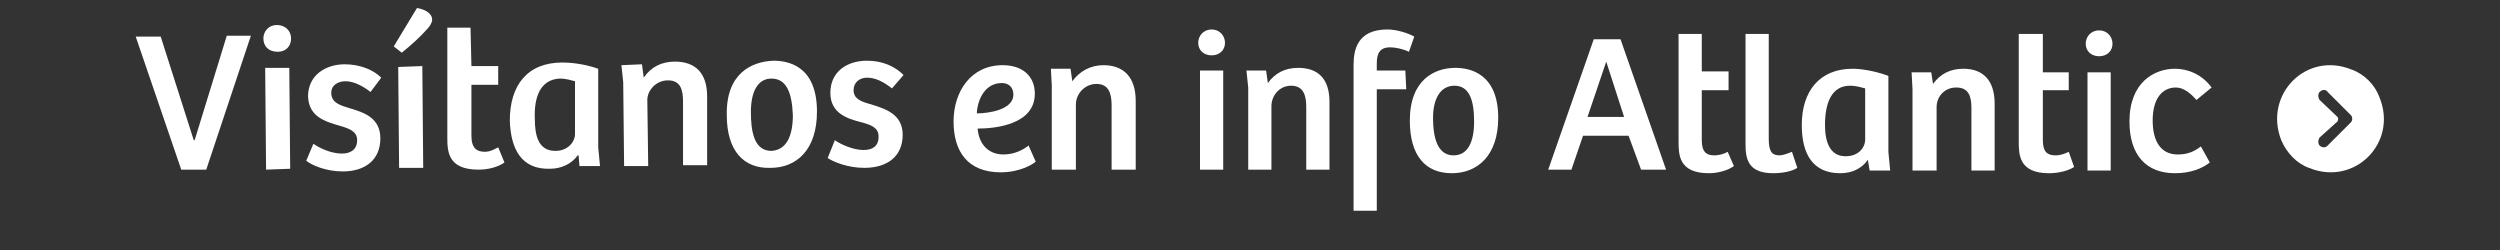 <svg version="1.2" xmlns="http://www.w3.org/2000/svg" viewBox="0 0 280 28" width="300" height="30">
	<rect x="0" y="0" width="280" height="28" fill="#333333" stroke="none"/>
	<title>Visitanos-01</title>
	<style>
		.s0 { fill: #ffffff } 
	</style>
	<path fill-rule="evenodd" class="s0" d="m266.5 10.9c2.1 5.1-2.8 10-7.9 7.9-1.4-0.5-2.5-1.7-3.1-3.1-2-5.1 2.8-10 7.9-7.9 1.4 0.5 2.6 1.7 3.1 3.1zm-3.2 2l-2.6-2.6c-0.2-0.3-0.6-0.3-0.9 0-0.2 0.2-0.2 0.6 0 0.9l2 1.9c0.1 0.1 0.1 0.3 0 0.5l-2 1.8c-0.2 0.3-0.2 0.7 0 0.9q0.2 0.2 0.5 0.2 0.2 0 0.4-0.2l2.6-2.6c0.2-0.2 0.2-0.6 0-0.8z"/>
	<path id="Visitanos" class="s0" aria-label="Visítanos"  d="m23.1 19l5-15h-2.7l-3.6 11.7h-0.1l-3.7-11.6h-2.8l5.1 14.9zm9.4-0.1l-0.1-11.3h-2.7l0.1 11.4zm-3-14.6c0 0.9 0.6 1.5 1.6 1.5 0.9 0 1.5-0.6 1.5-1.5 0-0.8-0.6-1.5-1.6-1.5-0.9 0-1.5 0.7-1.5 1.5zm4.8 13.7c0.6 0.5 2.2 1.2 4.1 1.2 2.5 0 4.2-1.3 4.2-3.7 0-2.3-1.8-2.9-3.5-3.4-1-0.3-2-0.6-2-1.7 0-0.9 0.8-1.3 1.6-1.3 0.9 0 1.9 0.5 2.8 1.2l1.2-1.6c-0.9-0.9-2.4-1.5-4.1-1.5-2.1 0-4.1 1.2-4.1 3.6 0.1 2.3 1.9 2.8 3.6 3.3 1 0.3 1.9 0.6 1.9 1.6 0 1.1-0.8 1.5-1.7 1.5-1.2 0-2.5-0.6-3.2-1.1zm13.1 0.8l-0.1-11.4-2.7 0.1 0.1 11.3zm-3.3-13.6l0.9 0.7c1-0.8 2.1-1.8 2.8-2.6 0.4-0.4 0.6-0.8 0.6-1.1 0-0.8-1-1.2-1.7-1.3zm6-2.1v12.2c0 1.6 0 3.7 3.5 3.7 1.1 0 2.2-0.3 2.9-0.8l-0.7-1.7c-0.4 0.2-0.9 0.5-1.5 0.5-0.9 0-1.5-0.4-1.5-1.8v-5.7h3v-2.1h-3l-0.1-4.3zm16.9 4.6c-1.7-0.6-3.3-0.7-4-0.7-3.9 0-5.9 2.5-5.9 6.5 0.1 3.2 1.3 5.5 4.5 5.4 1.2 0 2.4-0.5 3.1-1.5h0.1l0.1 1.2h2.3l-0.2-2.1zm-2.6 7.3c0 0.9-0.8 1.9-2.2 1.9-1.9 0-2.3-1.7-2.3-3.6-0.1-2.4 0.6-4.4 2.8-4.5 0.7 0 1.3 0.2 1.7 0.3zm8.2 3.6l-0.1-7.4c0-1.1 1-2.2 2.3-2.2 1.4 0 1.7 1 1.7 2.4v7.1h2.7v-7.7c0-2.7-1.4-3.9-3.6-3.9-1.5 0-2.7 0.6-3.5 1.8l-0.2-1.5-2.3 0.1 0.2 1.9 0.1 9.4zm13.8-1.7c-2 0-2.3-2.3-2.3-4.4 0-2.1 0.7-3.7 2.3-3.7 1.7 0 2.3 1.6 2.4 4.1 0 2.3-0.7 3.9-2.4 4zm-5-4c0 4 1.9 6 4.9 5.9 2.9 0 5.2-2 5.2-6.3 0-5.2-3.3-5.7-4.9-5.7-2.4 0.1-5.3 1.4-5.2 6.1zm11.3 4.8c0.6 0.4 2.2 1.1 4.1 1.1 2.6 0 4.3-1.3 4.3-3.7 0-2.3-1.9-2.9-3.5-3.4-1.1-0.3-2-0.6-2-1.6 0-0.9 0.7-1.4 1.5-1.4 1 0 1.9 0.5 2.8 1.2l1.3-1.5c-1-1-2.4-1.6-4.1-1.6-2.2 0-4.1 1.2-4.1 3.6 0 2.3 1.9 2.9 3.5 3.3 1.1 0.3 1.9 0.6 1.9 1.6 0 1.1-0.7 1.5-1.7 1.5-1.1 0-2.5-0.6-3.2-1.1z"/>
	<path id="en" class="s0" aria-label="en"  d="m112.3 7.3c-3.6 0-5.5 3-5.5 6.3 0 3.4 1.6 5.7 5.3 5.7 2.1 0 3.6-0.9 3.9-1.2l-0.8-1.8c-0.5 0.4-1.5 1-2.8 1-1.9 0-2.8-1.4-2.9-2.9 2.1 0 6.4-0.5 6.4-3.9 0-2-1.4-3.2-3.6-3.2zm1.2 3.3c0 1.7-2.8 2.1-4.1 2.1 0.1-1.7 1-3.4 2.8-3.4 0.8 0 1.3 0.5 1.3 1.3zm7 8.4v-7.3c0-1.2 1-2.3 2.3-2.3 1.4 0 1.7 1.1 1.7 2.4v7.2h2.7v-7.7c0-2.7-1.4-4-3.6-4-1.5 0-2.7 0.7-3.5 1.8l-0.2-1.4h-2.2l0.1 1.9v9.4z"/>
	<path id="info Atlantic" class="s0" aria-label="info Atlantic"  d="m137 19v-11.1h-2.6v11.1zm-2.8-14.2c0 0.8 0.6 1.4 1.5 1.4 0.9 0 1.5-0.6 1.5-1.4 0-0.8-0.6-1.5-1.5-1.5-0.9 0-1.5 0.7-1.5 1.5zm8.2 14.2v-7.1c0-1.2 0.9-2.3 2.2-2.3 1.4 0 1.7 1.1 1.7 2.4v7h2.6v-7.6c0-2.6-1.3-3.8-3.5-3.8-1.5 0-2.6 0.6-3.4 1.7l-0.2-1.4h-2.2l0.2 1.9v9.2zm11.8-9h3.3l-0.1-2.1h-3.2v-0.8c0-1.2 0.4-1.8 1.5-1.8 0.6 0 1.5 0.2 2.1 0.5l0.6-1.7c-0.7-0.4-2-0.8-3-0.8-3.4 0-3.8 2.3-3.8 4v16.3h2.6zm8.6 7.4c-1.9 0-2.3-2.2-2.3-4.2 0-2.1 0.8-3.6 2.4-3.6 1.6 0 2.2 1.5 2.2 4 0 2.3-0.7 3.8-2.3 3.8zm-4.9-3.9c0 4 1.8 5.9 4.7 5.9 2.9 0 5.2-2 5.2-6.2 0-5-3.2-5.6-4.8-5.6-2.3 0-5.1 1.3-5.1 5.9zm18.1 5.5l1.3-3.8h5.1l1.4 3.8h2.8l-5.1-14.6h-3l-5.1 14.6zm3.9-12.1c0 0 0 0 0 0l2 6.2h-4.1zm8.1-3.1v12c0 1.5 0 3.6 3.4 3.6 1 0 2.1-0.3 2.8-0.8l-0.7-1.6c-0.3 0.2-0.9 0.4-1.5 0.4-0.9 0-1.4-0.4-1.4-1.7v-5.6h3v-2.1h-3v-4.2zm7.5 0v12.3c0 1.6 0.2 3.3 3.1 3.3 1 0 2.1-0.2 2.7-0.6l-0.6-1.8c-0.5 0.2-1 0.4-1.4 0.4-0.9 0-1.2-0.5-1.2-1.9v-11.7zm16 4.7c-1.6-0.6-3.2-0.8-4-0.8-3.7 0-5.7 2.5-5.7 6.3 0 3.2 1.2 5.4 4.3 5.4 1.3 0 2.4-0.5 3.1-1.5l0.2 1.2h2.3l-0.2-2.1zm-2.6 7.1c0 1-0.8 1.9-2.2 1.9-1.8 0-2.3-1.7-2.3-3.5 0-2.4 0.7-4.4 2.8-4.4 0.7 0 1.3 0.2 1.7 0.3zm8 3.5v-7.1c0-1.2 0.9-2.2 2.2-2.2 1.4 0 1.7 1 1.7 2.3v7h2.6v-7.5c0-2.6-1.3-3.9-3.5-3.9-1.5 0-2.6 0.6-3.4 1.7l-0.2-1.3h-2.2l0.1 1.9v9.1zm9.2-15.3v12c0 1.5 0 3.6 3.4 3.6 1.1 0 2.2-0.3 2.8-0.7l-0.6-1.7c-0.4 0.2-0.9 0.4-1.5 0.4-0.9 0-1.4-0.4-1.4-1.7v-5.6h2.9v-2h-2.9v-4.3zm10.3 15.3v-11h-2.6v11zm-2.8-14.2c0 0.8 0.6 1.4 1.5 1.4 0.9 0 1.5-0.6 1.5-1.4 0-0.8-0.6-1.5-1.5-1.5-0.9 0-1.5 0.7-1.5 1.5zm10.3 12.4c-1.9 0-2.8-1.5-2.8-3.8 0-2.5 1.1-3.7 2.6-3.7 0.9 0 1.7 0.7 2.3 1.4l1.7-1.4c-1.1-1.5-2.7-2.1-4.1-2.1-2.3 0-5.1 1.5-5.1 5.9 0 3.8 1.9 5.8 5.1 5.8 1.7 0 3-0.5 3.9-1.2l-1-1.8c-0.9 0.7-1.7 0.9-2.6 0.9z"/>
</svg>